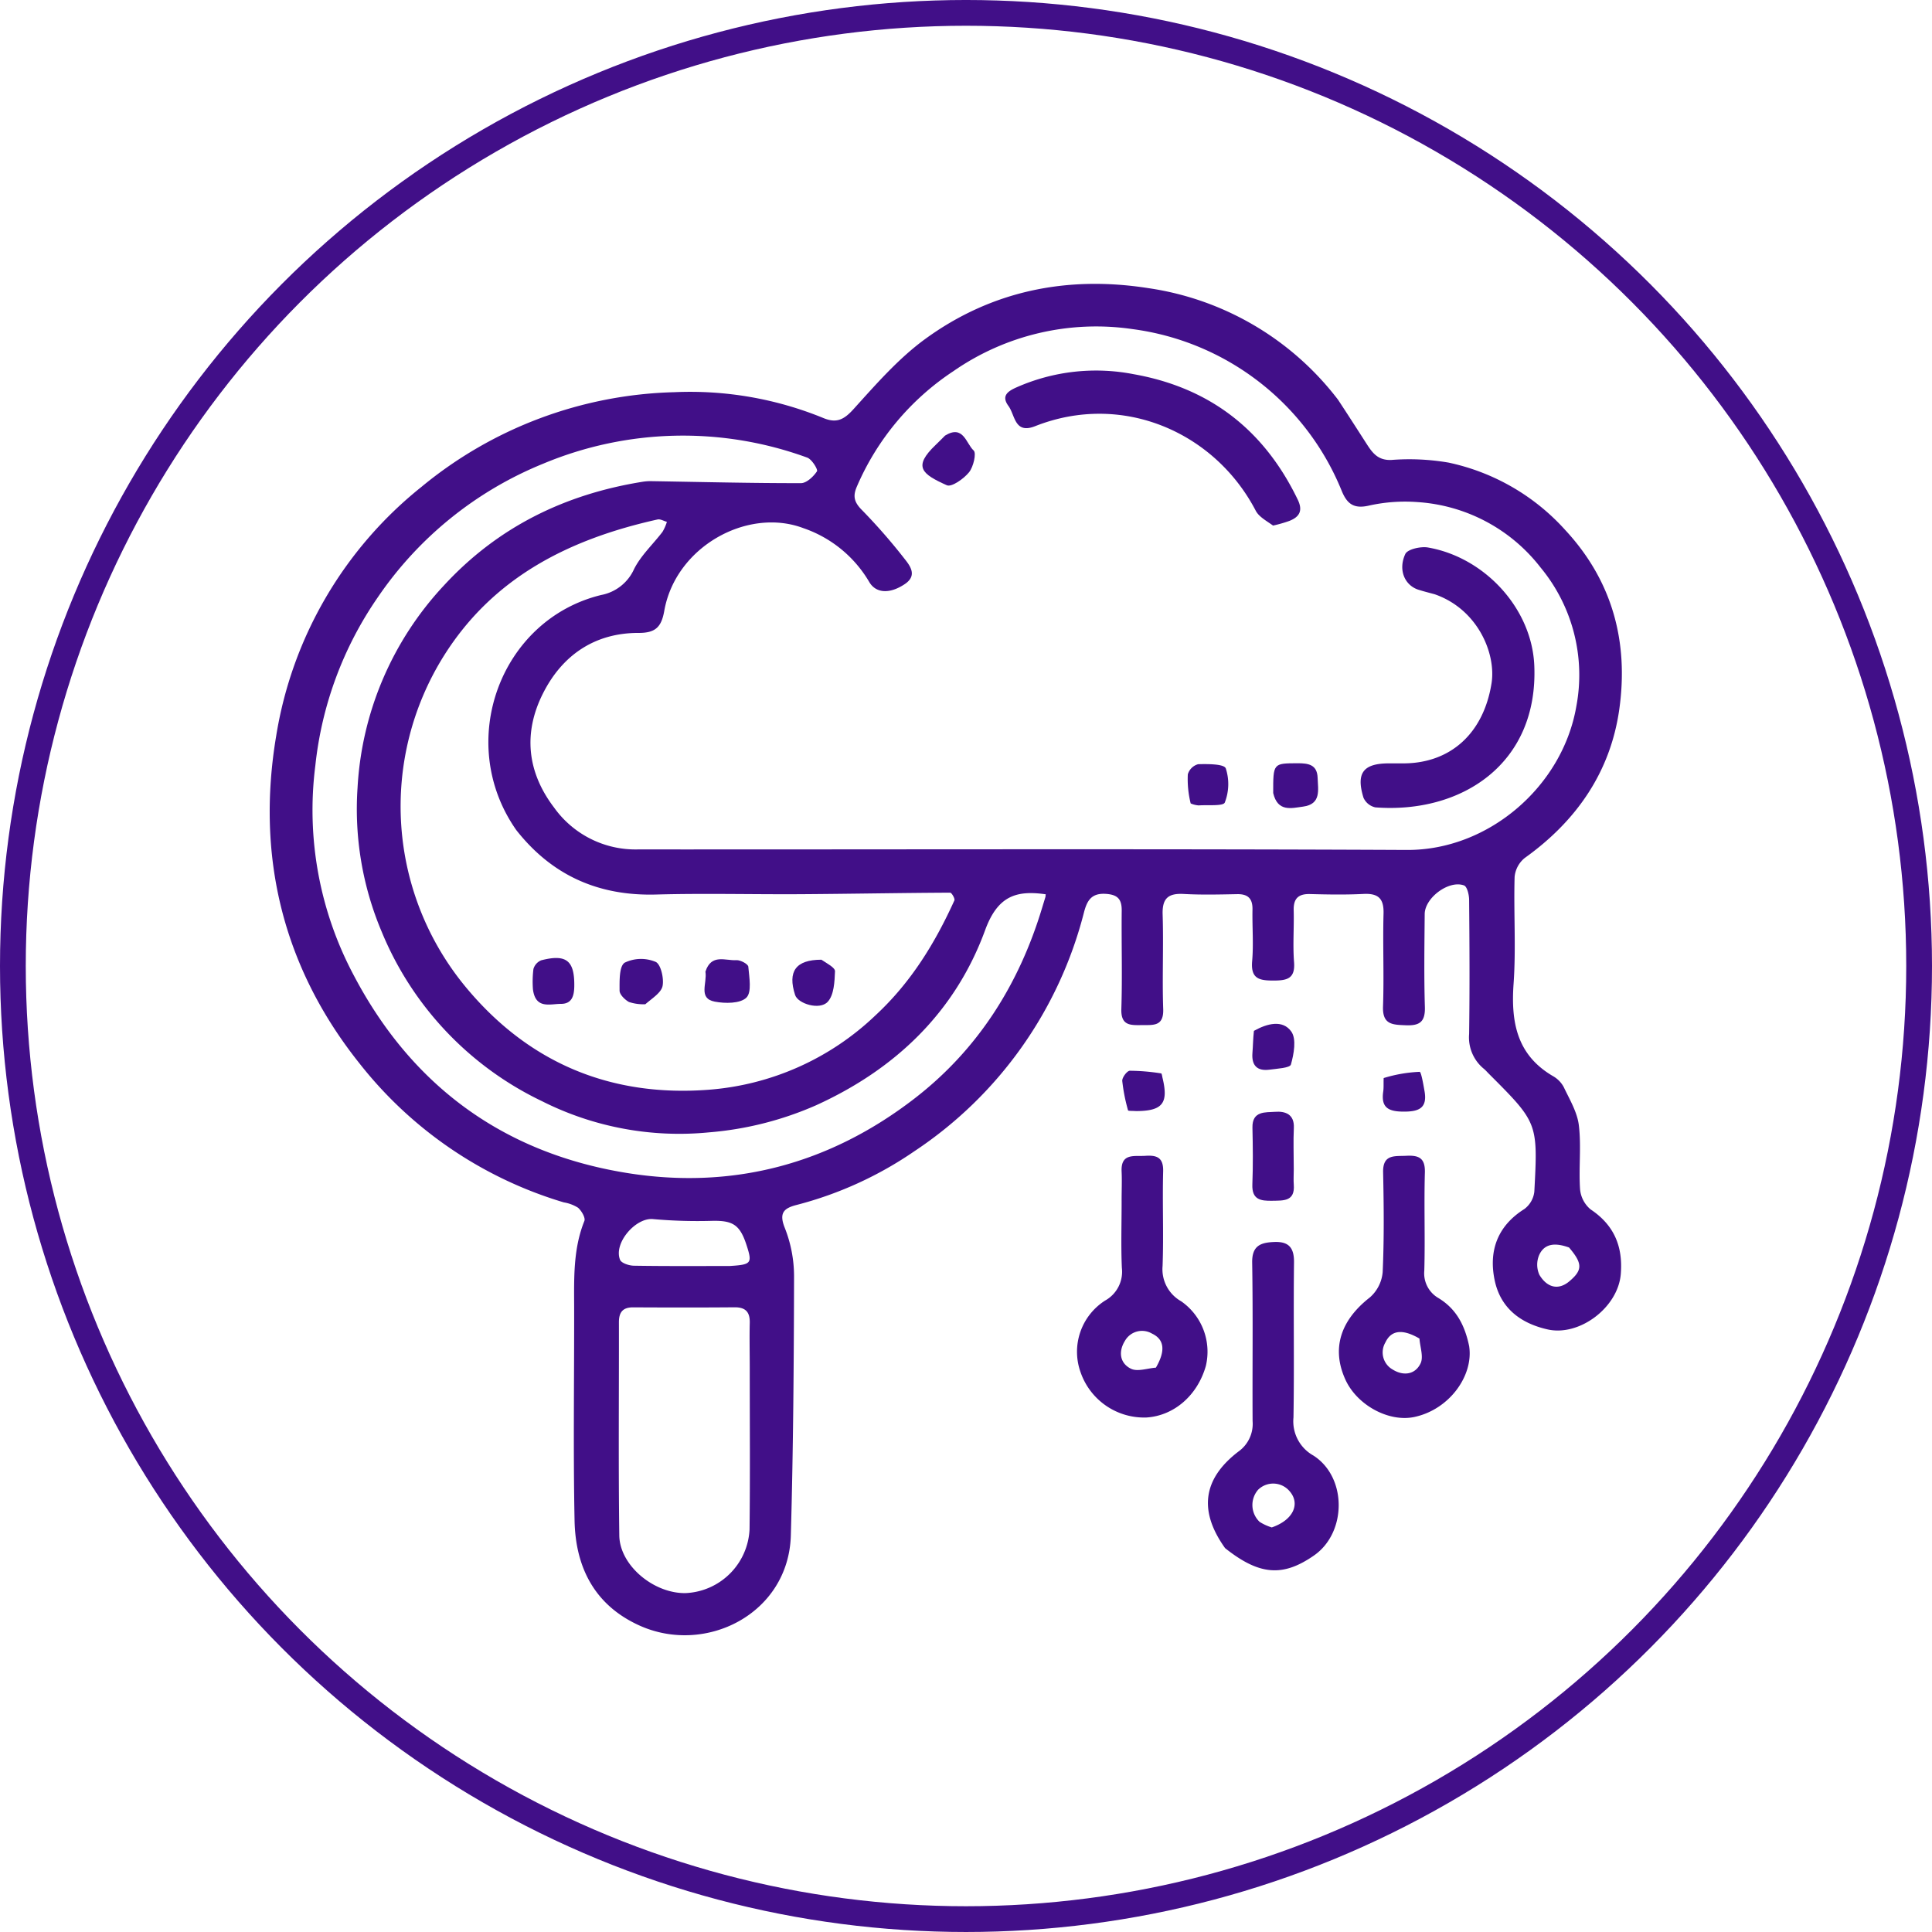 <svg xmlns="http://www.w3.org/2000/svg" width="300" height="300" viewBox="0 0 300 300">
  <g id="cloud_services" transform="translate(0 0.105)">
    <g id="Ellipse_401" data-name="Ellipse 401" transform="translate(0 -0.106)" fill="none" stroke="#410f88" stroke-width="4">
      <circle cx="150" cy="150" r="150" stroke="none"/>
      <circle cx="150" cy="150" r="148" fill="none"/>
    </g>
    <g id="Capture_Shape_24" data-name="Capture Shape 24" transform="translate(41.875 43.973)">
      <path id="Path_7732" data-name="Path 7732" d="M477.751,283.829A45.251,45.251,0,0,0,448.3,266.563c-12.552-1.956-24.288.4-34.584,7.89-4.163,3.03-7.658,7.051-11.143,10.9-1.494,1.652-2.646,2.235-4.7,1.382a54.568,54.568,0,0,0-23.121-4.008,64.175,64.175,0,0,0-39.3,14.725,62.115,62.115,0,0,0-22.533,38.659c-3.114,18.566.957,35.79,12.869,50.757a63.356,63.356,0,0,0,31.793,21.665,5.965,5.965,0,0,1,2.214.831c.541.481,1.18,1.56.98,2.056-1.744,4.335-1.6,8.851-1.588,13.373.02,11.049-.155,22.1.065,33.144.143,7.217,3.064,13.089,9.982,16.258,10.34,4.738,23.256-1.781,23.6-13.939.38-13.425.471-26.861.5-40.295a20.465,20.465,0,0,0-1.445-7.485c-.936-2.341-.1-3.048,1.856-3.549a57.836,57.836,0,0,0,18.285-8.344,63.237,63.237,0,0,0,26.331-37.114c.478-1.806,1.156-2.989,3.392-2.841,1.869.123,2.479.858,2.46,2.63-.054,5.078.107,10.161-.057,15.234-.088,2.664,1.463,2.528,3.236,2.513,1.738-.016,3.357.216,3.264-2.484-.168-4.894.068-9.8-.088-14.7-.08-2.52.889-3.311,3.285-3.178,2.754.153,5.524.083,8.284.029,1.708-.032,2.415.71,2.383,2.4-.052,2.672.179,5.363-.054,8.014-.239,2.739,1.13,3.01,3.329,3,2.113,0,3.381-.3,3.178-2.88-.208-2.656.016-5.345-.055-8.015-.049-1.829.707-2.581,2.536-2.534,2.76.073,5.528.122,8.283-.018,2.292-.117,3.2.683,3.132,3.053-.132,4.808.091,9.626-.081,14.431-.1,2.846,1.508,2.825,3.56,2.908,2.157.085,3.01-.556,2.94-2.84-.146-4.807-.067-9.621-.028-14.433.021-2.523,3.755-5.311,6.105-4.441.485.179.787,1.45.793,2.221.062,6.949.1,13.9,0,20.849a6.286,6.286,0,0,0,2.286,5.4c.275.224.507.5.759.753,7.616,7.622,7.651,7.624,7.081,18.329a3.907,3.907,0,0,1-1.554,2.7c-4.176,2.627-5.545,6.487-4.615,11.01.883,4.3,3.942,6.717,8.236,7.682,4.942,1.112,10.948-3.407,11.361-8.627.337-4.244-1.027-7.575-4.694-10.013a4.613,4.613,0,0,1-1.637-3.183c-.214-3.284.208-6.622-.184-9.873-.247-2.05-1.434-4.013-2.35-5.944a4.3,4.3,0,0,0-1.677-1.7c-5.614-3.288-6.531-8.375-6.107-14.357.389-5.5,0-11.045.159-16.566a4.292,4.292,0,0,1,1.583-2.952c8.032-5.738,13.308-13.363,14.674-23.1,1.455-10.379-1.021-19.862-8.386-27.806a33.84,33.84,0,0,0-18.116-10.477,36.018,36.018,0,0,0-8.893-.413c-2.139.089-2.988-1.17-3.908-2.6-1.432-2.23-2.862-4.462-4.426-6.832m-45.313,76.865s-.041-.018-.059.389c-.18.592-.362,1.183-.541,1.775-3.586,11.868-9.977,21.974-19.789,29.55-13.2,10.19-28.287,14.236-44.791,11.549-19.082-3.106-33.269-13.537-42.245-30.584A54.6,54.6,0,0,1,319,340.7a56.393,56.393,0,0,1,9.686-26.106,57.055,57.055,0,0,1,25.706-20.769,56.229,56.229,0,0,1,40.984-.941c.715.252,1.7,1.853,1.515,2.131-.549.826-1.621,1.837-2.49,1.837-7.731.01-15.462-.185-23.194-.31a7.617,7.617,0,0,0-1.331.086c-12.121,1.931-22.582,7.043-30.956,16.159a49.983,49.983,0,0,0-13.366,31.362A48.908,48.908,0,0,0,329.3,366.5a50.424,50.424,0,0,0,24.857,26.3,47.335,47.335,0,0,0,25.974,4.86,51.612,51.612,0,0,0,16.632-4.21c12.316-5.6,21.587-14.469,26.241-27.188,1.933-5.279,4.789-6.24,9.431-5.564m76.747-50.834a26.173,26.173,0,0,1,5.626,21.631c-2.143,12.473-13.667,22.372-26.293,22.313-39.818-.19-79.638-.062-119.458-.081a15.529,15.529,0,0,1-12.988-6.505c-4.24-5.574-4.769-11.63-1.747-17.669,2.963-5.922,8-9.462,14.886-9.446,2.567.007,3.524-.873,3.971-3.41,1.757-9.992,12.934-16.122,21.591-12.863a18.986,18.986,0,0,1,10.239,8.363c1.068,1.821,3.261,1.851,5.527.323,1.9-1.278.917-2.713,0-3.862a90.627,90.627,0,0,0-6.622-7.593c-1.213-1.209-1.5-2.134-.826-3.682a40.734,40.734,0,0,1,15-17.928,38.871,38.871,0,0,1,27.781-6.527,40.812,40.812,0,0,1,32.478,25.054c.8,1.978,1.8,2.91,4.205,2.365a25.79,25.79,0,0,1,7.65-.551,26.3,26.3,0,0,1,18.983,10.067m-159.02,40.812c5.54,7.068,12.773,10.306,21.77,10.054,7.563-.211,15.138,0,22.708-.054,7.645-.05,15.29-.2,22.934-.234.231,0,.776.938.655,1.2-3.019,6.658-6.76,12.751-12.225,17.822a42.11,42.11,0,0,1-25.937,11.58c-15.08,1.152-27.827-4.072-37.614-15.823a44,44,0,0,1-3.449-51.633c7.7-12.217,19.537-18.071,33.126-21.094.437-.1.969.237,1.456.37a7.071,7.071,0,0,1-.681,1.547c-1.471,1.935-3.342,3.651-4.413,5.775a7.02,7.02,0,0,1-5.107,4.033c-15.688,3.813-22.707,22.859-13.224,36.45m36.291,83.53c0,8.368.065,16.738-.031,25.1a10.4,10.4,0,0,1-9.935,9.906c-4.935.084-10.228-4.29-10.291-8.955-.148-11.037-.039-22.078-.059-33.116,0-1.536.6-2.305,2.2-2.3,5.252.027,10.506.036,15.758-.008,1.721-.015,2.4.748,2.359,2.424-.055,2.134-.008,4.272,0,6.941m-3.1-15.777c-4.969,0-9.94.036-14.909-.046-.74-.013-1.92-.4-2.131-.917-1.039-2.57,2.393-6.559,5.1-6.325a78.127,78.127,0,0,0,9,.281c3.38-.1,4.5.541,5.551,3.794.9,2.792.761,3-2.617,3.212m130.315-2.885c2.133,2.507,2.137,3.521.023,5.289-1.582,1.321-3.36,1.063-4.618-1.032a3.838,3.838,0,0,1-.031-3.085C509.873,414.872,511.573,414.781,513.67,415.538Z" transform="translate(-311.909 -265.906)" fill="#410f88"/>
      <path id="Path_7733" data-name="Path 7733" d="M404.2,404.97c5.338,4.243,8.987,4.5,13.817,1.138,5.094-3.545,5.146-12.149-.1-15.512a6.083,6.083,0,0,1-3.093-5.918c.132-8.015-.016-16.036.083-24.051.029-2.3-.808-3.284-3.082-3.191-2.108.084-3.461.575-3.415,3.215.136,8.194.023,16.392.065,24.586a5.272,5.272,0,0,1-2.211,4.748c-5.556,4.26-6.17,9.24-2.061,14.986m7.254-3.212a7.768,7.768,0,0,1-1.892-.865,3.614,3.614,0,0,1-.242-4.977,3.335,3.335,0,0,1,4.929.252C415.888,398.084,414.822,400.6,411.453,401.758Z" transform="translate(-255.848 -208.658)" fill="#410f88"/>
      <path id="Path_7734" data-name="Path 7734" d="M395.958,356.194c0,3.646-.112,7.034.037,10.41a5.12,5.12,0,0,1-2.581,5.068,9.419,9.419,0,0,0-3.825,11.154,10.435,10.435,0,0,0,10.224,7.014c4.287-.275,7.918-3.423,9.222-8a9.542,9.542,0,0,0-3.828-10.044,5.709,5.709,0,0,1-2.889-5.491c.179-4.889-.041-9.792.088-14.685.057-2.19-1.014-2.531-2.781-2.412-1.715.114-3.807-.465-3.669,2.446.067,1.421,0,2.848,0,4.535m5.317,25.912c-1.3.093-2.84.663-3.859.169-1.739-.844-1.986-2.664-.939-4.335a3.048,3.048,0,0,1,4.2-1.123C402.575,377.708,402.825,379.452,401.275,382.107Z" transform="translate(-263.668 -213.81)" fill="#410f88"/>
      <path id="Path_7735" data-name="Path 7735" d="M434.288,378.83c-.673-3.277-1.986-5.847-4.808-7.549a4.437,4.437,0,0,1-2.17-4.257c.143-5.075-.057-10.158.089-15.231.065-2.294-.995-2.685-2.9-2.589-1.8.09-3.646-.275-3.584,2.568.11,5.164.163,10.34-.07,15.5a5.9,5.9,0,0,1-1.983,3.921c-4.564,3.558-6,7.945-3.8,12.775,1.811,3.964,6.744,6.642,10.714,5.792,5.437-1.164,9.165-6.4,8.508-10.925m-7.726-1.243c.091,1.3.663,2.84.168,3.859-.842,1.738-2.663,1.985-4.334.94a3.049,3.049,0,0,1-1.123-4.205C422.163,376.286,423.905,376.034,426.561,377.586Z" transform="translate(-248.02 -213.812)" fill="#410f88"/>
      <path id="Path_7736" data-name="Path 7736" d="M412.214,353.918c0-2.305-.086-4.358.013-6.4.106-2.168-1.37-2.628-2.9-2.515-1.5.109-3.589-.18-3.529,2.469.068,2.939.1,5.883-.013,8.818-.089,2.352,1.276,2.562,3.082,2.526,1.765-.036,3.552.125,3.35-2.5C412.16,355.6,412.21,354.887,412.214,353.918Z" transform="translate(-253.194 -216.441)" fill="#410f88"/>
      <path id="Path_7737" data-name="Path 7737" d="M406.025,337.685c-.14,1.279-.141,2.347-.228,3.409-.161,1.959.722,2.872,2.656,2.615,1.172-.158,3.166-.258,3.319-.8.458-1.632.882-3.948.062-5.111C410.511,335.925,408.118,336.512,406.025,337.685Z" transform="translate(-253.193 -221.691)" fill="#410f88"/>
      <path id="Path_7738" data-name="Path 7738" d="M395.5,347.341c4.13-.008,5.054-1.232,4.114-5.127-.062-.254-.115-.71-.216-.723a32.365,32.365,0,0,0-4.868-.414c-.431.013-1.211,1.053-1.175,1.577a27.434,27.434,0,0,0,.9,4.573C394.276,347.338,394.905,347.3,395.5,347.341Z" transform="translate(-260.967 -218.891)" fill="#410f88"/>
      <path id="Path_7739" data-name="Path 7739" d="M418.378,342.145c-.036.857.021,1.482-.068,2.089-.361,2.479.761,3.108,3.124,3.123,2.435.016,3.757-.546,3.285-3.2-.185-1.053-.517-2.984-.758-2.979A22.023,22.023,0,0,0,418.378,342.145Z" transform="translate(-245.397 -218.823)" fill="#410f88"/>
      <path id="Path_7740" data-name="Path 7740" d="M427.631,298.37c6.708,2.334,9.558,9.239,8.82,13.838-1.261,7.849-6.432,12.351-13.532,12.419-.8.008-1.6,0-2.4,0-3.976.007-5.132,1.481-3.952,5.327a2.63,2.63,0,0,0,1.851,1.507c13.388,1.016,25.324-6.772,24.674-22.032-.377-8.877-7.721-16.795-16.5-18.321-1.133-.2-3.184.265-3.531,1.013-1.162,2.518-.049,4.9,2.078,5.556C425.9,297.915,426.666,298.11,427.631,298.37Z" transform="translate(-246.723 -250.17)" fill="#410f88"/>
      <path id="Path_7741" data-name="Path 7741" d="M423.761,298.251a20.546,20.546,0,0,0,2.489-.707c1.6-.614,2.18-1.583,1.348-3.31-5.207-10.8-13.615-17.374-25.464-19.485a30.521,30.521,0,0,0-18.154,2.016c-1.365.6-2.484,1.313-1.307,2.916,1.049,1.426.931,4.407,4.14,3.137,13.557-5.361,27.89.923,34.256,13.124C421.564,296.889,422.708,297.5,423.761,298.251Z" transform="translate(-267.955 -260.719)" fill="#410f88"/>
      <path id="Path_7742" data-name="Path 7742" d="M377.776,280.608c-.574.567-1,1.014-1.452,1.44-3.578,3.415-2.162,4.521,1.726,6.27.74.332,2.627-1,3.448-2.009.686-.839,1.175-2.978.719-3.389C381.039,281.861,380.639,278.854,377.776,280.608Z" transform="translate(-272.904 -257.047)" fill="#410f88"/>
      <path id="Path_7743" data-name="Path 7743" d="M407.774,316.332c.7,2.957,2.8,2.35,4.641,2.1,2.833-.38,2.325-2.584,2.256-4.48-.075-2.058-1.455-2.258-3.123-2.253C407.771,311.714,407.763,311.679,407.774,316.332Z" transform="translate(-251.946 -237.26)" fill="#410f88"/>
      <path id="Path_7744" data-name="Path 7744" d="M400.075,317.889a3.873,3.873,0,0,0,1.23.307c1.422-.1,3.841.14,4.067-.449a7.879,7.879,0,0,0,.154-5.3c-.273-.7-2.8-.689-4.295-.649a2.3,2.3,0,0,0-1.6,1.572A15.651,15.651,0,0,0,400.075,317.889Z" transform="translate(-257.062 -237.21)" fill="#410f88"/>
      <path id="Path_7745" data-name="Path 7745" d="M353.591,332.352c.3,1.788-1.172,4.155,1.453,4.655,1.6.306,3.944.314,4.906-.621.868-.844.445-3.163.3-4.807-.037-.411-1.229-1.055-1.851-1.013C356.713,330.683,354.508,329.509,353.591,332.352Z" transform="translate(-285.928 -225.551)" fill="#410f88"/>
      <path id="Path_7746" data-name="Path 7746" d="M349.332,337.427c1.089-.951,2.482-1.793,2.682-2.859.226-1.193-.293-3.388-1.088-3.722a5.852,5.852,0,0,0-4.8.127c-.868.572-.793,2.832-.793,4.339,0,.608.816,1.409,1.458,1.765A7.108,7.108,0,0,0,349.332,337.427Z" transform="translate(-291.001 -225.567)" fill="#410f88"/>
      <path id="Path_7747" data-name="Path 7747" d="M366.347,330.467c-3.992.008-5.265,1.826-4.082,5.478.441,1.364,3.818,2.4,5.06,1.065.98-1.053,1.071-3.113,1.135-4.743C368.481,331.693,367.247,331.07,366.347,330.467Z" transform="translate(-280.677 -225.523)" fill="#410f88"/>
      <path id="Path_7748" data-name="Path 7748" d="M337.072,335.16c.4,3.128,2.656,2.266,4.343,2.268s2.056-1.2,2.077-2.739c.054-3.964-1.211-5.039-5.137-4.026a2.076,2.076,0,0,0-1.206,1.352A15.928,15.928,0,0,0,337.072,335.16Z" transform="translate(-296.193 -225.625)" fill="#410f88"/>
    </g>
  </g>
</svg>

